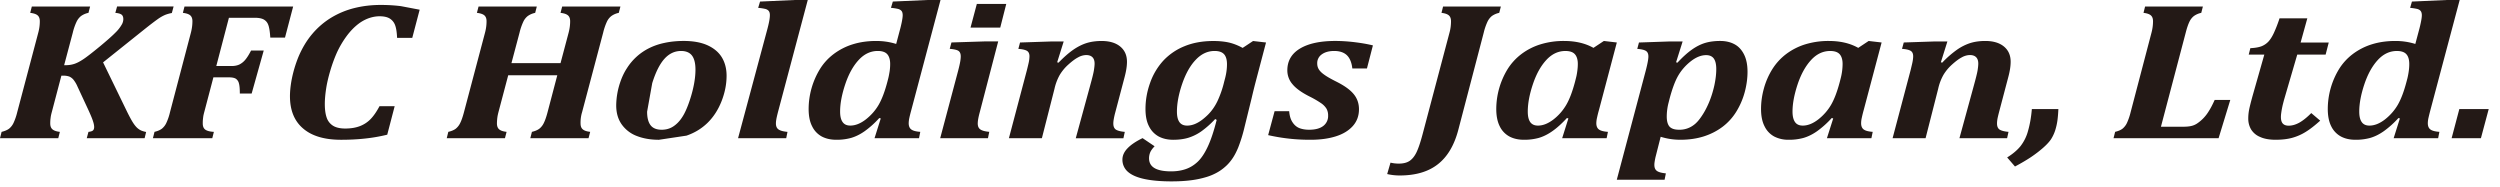 <svg xmlns="http://www.w3.org/2000/svg" width="134" height="10" viewBox="0 0 134 10"><g><g><g><path fill="#231916" d="M133.395 5.846l-.418 1.562h-1.57l.413-1.562zm-4.356-1.655c.025-.103.048-.222.068-.359.02-.135.03-.27.03-.401 0-.23-.05-.406-.154-.523-.103-.117-.273-.175-.51-.175-.384 0-.726.16-1.023.483-.297.323-.538.757-.72 1.301-.182.546-.274 1.034-.274 1.464 0 .252.045.44.135.564.088.125.226.187.411.187.273 0 .552-.113.836-.333.283-.223.511-.485.686-.785.173-.3.329-.711.465-1.232zm.634-2.629a6.08 6.08 0 0 0 .087-.372c.033-.16.05-.283.05-.366a.456.456 0 0 0-.03-.18.27.27 0 0 0-.083-.104.406.406 0 0 0-.15-.064 2.886 2.886 0 0 0-.364-.055l.097-.337L131.136 0h.703l-1.565 5.883c-.045.17-.08.311-.106.427a1.406 1.406 0 0 0-.037.291c0 .157.046.268.136.336.092.07.254.114.484.13l-.067.34H128.3l.334-1.06-.079-.02a4.937 4.937 0 0 1-.785.706c-.243.17-.48.286-.715.356a2.866 2.866 0 0 1-.809.102c-.29 0-.545-.056-.763-.17a1.23 1.23 0 0 1-.523-.54c-.127-.247-.191-.56-.191-.939a4.12 4.12 0 0 1 .598-2.13c.196-.318.446-.591.747-.819a3.356 3.356 0 0 1 1.027-.521c.383-.118.801-.176 1.252-.176.368 0 .723.052 1.068.16zm-5.31 4.905c-.296.266-.558.47-.79.61a2.713 2.713 0 0 1-.726.314c-.253.068-.545.1-.874.1-.337 0-.615-.05-.837-.153a1.018 1.018 0 0 1-.481-.407 1.129 1.129 0 0 1-.148-.576c0-.163.015-.317.044-.465.027-.146.088-.386.179-.722l.638-2.243h-.836l.087-.343c.255-.012.456-.048.602-.104.144-.058.267-.143.368-.251.102-.111.199-.263.289-.457a7.15 7.15 0 0 0 .305-.787h1.489l-.359 1.295h1.508l-.167.647h-1.521l-.69 2.363c-.03.103-.055.204-.081.304a4.674 4.674 0 0 0-.095.516c-.007.06-.01.114-.01.163 0 .161.034.28.105.355.071.075.175.11.312.11.186 0 .376-.055.573-.164.197-.111.41-.282.637-.512zm-7.372.326c.2 0 .356-.014.468-.042a.917.917 0 0 0 .3-.128 2.088 2.088 0 0 0 .622-.648c.107-.166.215-.372.326-.62h.837l-.628 2.053h-5.631l.086-.341c.173-.041.304-.099.397-.17a.891.891 0 0 0 .237-.308 3.19 3.19 0 0 0 .197-.577l1.12-4.267c.053-.203.08-.404.08-.606 0-.146-.04-.25-.12-.318-.08-.068-.21-.11-.39-.132l.085-.34h3.098l-.087.34a1.034 1.034 0 0 0-.397.172.845.845 0 0 0-.239.308c-.064.132-.13.323-.196.576l-1.33 5.048zm-6.662-.947c-.01.223-.025.423-.05.607a3.26 3.26 0 0 1-.12.533c-.055.171-.13.327-.218.468-.09.137-.232.293-.425.464-.194.171-.41.337-.653.501-.242.161-.53.33-.86.506l-.419-.486c.3-.187.535-.386.71-.599a2.28 2.28 0 0 0 .409-.827c.098-.339.168-.728.204-1.167zm-2.748 1.562h-2.555l.77-2.813c.11-.4.179-.675.204-.827.024-.153.036-.272.036-.358 0-.155-.04-.27-.117-.345-.077-.077-.19-.115-.338-.115a.928.928 0 0 0-.431.125c-.156.081-.33.213-.523.387a2.366 2.366 0 0 0-.462.558 2.71 2.71 0 0 0-.278.736l-.676 2.652h-1.768l.967-3.652.084-.354c.035-.153.052-.282.052-.386 0-.144-.048-.243-.145-.297-.097-.053-.249-.086-.453-.1l.094-.342 1.69-.056h.649l-.351 1.117.073.02a5.33 5.33 0 0 1 .788-.69 2.68 2.68 0 0 1 .724-.363c.24-.073.506-.109.797-.109.423 0 .754.098.997.296.242.2.362.471.362.82 0 .224-.04.49-.122.802l-.505 1.913c-.041.16-.07.281-.085.368-.012.088-.019.16-.019.221 0 .156.045.266.138.329.093.06.251.103.478.122zm-8.918-3.217a3.13 3.13 0 0 0 .1-.766c0-.225-.053-.4-.155-.517-.105-.117-.274-.175-.51-.175-.385 0-.726.16-1.023.483-.299.323-.539.757-.722 1.301-.18.546-.274 1.034-.274 1.464 0 .252.047.44.136.564.087.125.227.187.413.187.272 0 .55-.113.834-.333.283-.223.511-.485.686-.785.174-.3.329-.711.466-1.232zm1.497-1.995l.695.081-.956 3.606a6.94 6.94 0 0 0-.109.44 1.307 1.307 0 0 0-.034.278c0 .157.046.268.136.336.092.07.253.114.485.13l-.07.34h-2.384l.337-1.06-.08-.02a4.964 4.964 0 0 1-.785.706c-.242.17-.482.286-.716.356a2.87 2.87 0 0 1-.81.102 1.63 1.63 0 0 1-.763-.17 1.218 1.218 0 0 1-.52-.54c-.13-.247-.194-.56-.194-.939 0-.362.05-.727.152-1.097.1-.369.252-.713.45-1.033.2-.318.449-.591.75-.819a3.352 3.352 0 0 1 1.028-.52 4.252 4.252 0 0 1 1.251-.177c.616 0 1.143.123 1.578.37zM89.438 5.494a2.984 2.984 0 0 0-.1.751c0 .252.053.433.15.543.103.11.27.166.51.166a1.254 1.254 0 0 0 .802-.266c.126-.094.253-.234.378-.417.16-.228.3-.485.423-.777.121-.289.216-.594.287-.912.068-.318.104-.611.104-.878 0-.254-.044-.442-.132-.566-.088-.121-.226-.183-.41-.183-.272 0-.547.113-.828.333-.28.223-.506.481-.675.775-.168.292-.32.707-.461 1.24zm-1.23-1.691c.097-.372.146-.631.146-.775 0-.143-.043-.241-.13-.297-.086-.057-.242-.094-.467-.111l.091-.342 1.669-.057h.672l-.352 1.118.074.02c.279-.3.538-.535.776-.701.238-.168.474-.286.708-.357.235-.07.503-.106.806-.106.288 0 .54.056.757.17.219.113.39.296.516.541.128.248.193.56.193.939 0 .361-.052.728-.151 1.097a3.94 3.94 0 0 1-.444 1.032 2.96 2.96 0 0 1-.74.82c-.301.227-.64.4-1.02.52-.38.118-.793.177-1.24.177a3.49 3.49 0 0 1-1.06-.16l-.277 1.092a3.591 3.591 0 0 0-.054.297 1.015 1.015 0 0 0-.007.122c0 .149.047.256.138.32.093.067.251.108.478.131l-.068.34H86.66zm-3.738.388c.03-.109.053-.232.071-.368.02-.137.03-.27.03-.397 0-.226-.053-.401-.156-.518-.103-.117-.272-.175-.51-.175-.384 0-.725.16-1.023.483-.298.323-.539.757-.72 1.301-.183.546-.273 1.034-.273 1.464 0 .252.044.44.133.564.09.125.227.187.413.187.273 0 .55-.113.836-.333a2.73 2.73 0 0 0 .684-.785c.175-.3.329-.711.467-1.232zm1.497-1.995l.695.081-.954 3.606a6.33 6.33 0 0 0-.11.44 1.346 1.346 0 0 0-.035.278c0 .157.046.268.136.336.092.07.254.114.486.13l-.069.34h-2.384l.334-1.06-.08-.02c-.28.304-.543.54-.784.706-.242.17-.48.286-.714.356a2.88 2.88 0 0 1-.81.102c-.29 0-.545-.056-.764-.17a1.223 1.223 0 0 1-.522-.54c-.127-.247-.192-.56-.192-.939a4.122 4.122 0 0 1 .603-2.13c.199-.318.449-.591.751-.819a3.326 3.326 0 0 1 1.028-.52 4.224 4.224 0 0 1 1.25-.177c.616 0 1.141.123 1.577.37zm-7.804 4.772c-.218.825-.583 1.438-1.096 1.837-.512.402-1.196.6-2.044.6-.226 0-.45-.025-.67-.076l.178-.612c.147.036.295.052.444.052.242 0 .433-.048.578-.144.143-.096.267-.249.369-.457.102-.21.213-.536.331-.982l1.441-5.44c.055-.2.08-.402.08-.607 0-.145-.04-.25-.12-.318-.079-.067-.21-.11-.39-.132l.085-.34h3.097l-.087.34a1.06 1.06 0 0 0-.396.171.886.886 0 0 0-.236.308 3.096 3.096 0 0 0-.198.578zM69.1 5.962c.02.247.08.447.183.597.099.15.223.253.37.31.147.056.32.085.517.085.324 0 .576-.066.752-.199a.663.663 0 0 0 .265-.562.725.725 0 0 0-.087-.367.997.997 0 0 0-.283-.291 5.312 5.312 0 0 0-.64-.37c-.41-.208-.71-.423-.894-.645a1.125 1.125 0 0 1-.282-.748c0-.507.226-.896.678-1.169.45-.271 1.083-.408 1.895-.408.316 0 .656.021 1.019.064.364.044.695.1.995.174l-.32 1.237h-.783c-.036-.322-.135-.558-.292-.71-.159-.151-.385-.228-.68-.228-.275 0-.496.06-.662.18a.566.566 0 0 0-.248.483c0 .128.03.238.095.336.062.097.165.193.305.289.138.098.345.215.62.353.435.217.748.441.935.672.19.231.283.502.283.811 0 .353-.11.653-.333.902-.224.248-.53.433-.918.553-.389.121-.83.18-1.327.18a10.009 10.009 0 0 1-2.29-.248l.345-1.281zm-3.433-1.776c.066-.256.099-.504.099-.744 0-.239-.052-.417-.154-.533-.106-.118-.274-.177-.51-.177-.373 0-.709.155-1.006.468-.298.309-.54.74-.73 1.291-.188.552-.282 1.05-.282 1.49 0 .252.045.44.134.564.088.125.227.187.412.187.178 0 .358-.047.54-.143.183-.094.375-.242.576-.44.199-.198.368-.437.504-.716a5.39 5.39 0 0 0 .366-1.054zM61.887 7.84c-.11.113-.188.22-.233.32a.837.837 0 0 0-.065.326c0 .235.1.41.295.525.196.115.492.174.886.174.288 0 .55-.04.781-.12.232-.079.445-.208.64-.39.193-.181.375-.451.542-.808.168-.355.33-.836.481-1.44l-.08-.047a4.957 4.957 0 0 1-.748.664 2.5 2.5 0 0 1-.699.343c-.235.07-.504.105-.807.105-.286 0-.538-.056-.76-.169a1.25 1.25 0 0 1-.527-.541c-.132-.246-.195-.56-.195-.939 0-.473.082-.94.247-1.399a3.47 3.47 0 0 1 .704-1.188 3.18 3.18 0 0 1 1.138-.778c.453-.187.97-.28 1.554-.28.294 0 .564.025.81.077.246.055.498.152.755.293l.558-.37.695.08-.533 2.023c-.087.331-.166.65-.236.952l-.392 1.593a7.985 7.985 0 0 1-.33 1.061c-.099.24-.208.447-.327.615-.11.158-.235.301-.38.424-.14.124-.291.23-.451.315a2.85 2.85 0 0 1-.566.233 4.94 4.94 0 0 1-.789.166c-.31.041-.662.062-1.061.062-.58 0-1.066-.043-1.463-.129-.394-.086-.688-.216-.882-.39a.848.848 0 0 1-.287-.651c0-.212.091-.414.273-.603.182-.19.45-.372.807-.545zm-1.672-.43h-2.554l.769-2.814c.111-.4.179-.675.203-.827.024-.153.037-.272.037-.358 0-.155-.04-.27-.117-.345-.077-.077-.19-.115-.339-.115a.926.926 0 0 0-.43.125c-.157.081-.33.213-.523.387a2.38 2.38 0 0 0-.462.558 2.73 2.73 0 0 0-.278.736l-.676 2.652h-1.768l.966-3.652c.02-.083.05-.2.085-.354a1.76 1.76 0 0 0 .052-.386c0-.144-.049-.243-.144-.297-.098-.053-.249-.086-.452-.1l.09-.342 1.693-.056h.647l-.35 1.117.073.02c.283-.292.546-.523.787-.69.243-.168.485-.288.723-.363.24-.073.507-.109.8-.109.422 0 .753.098.996.296.242.2.363.471.363.82 0 .224-.041.49-.123.802l-.505 1.913a3.9 3.9 0 0 0-.082.368c-.015.088-.022.16-.022.221 0 .156.045.266.137.329.093.06.252.103.478.122zM53.935.212l-.322 1.268H52.02l.338-1.268zm-1.423 5.814a4.012 4.012 0 0 0-.086.383 1.568 1.568 0 0 0-.019.207c0 .15.046.256.138.32.093.067.254.11.479.13l-.069.34h-2.56l.96-3.609c.054-.206.09-.367.111-.484.02-.114.03-.211.03-.292 0-.134-.037-.229-.113-.287-.077-.058-.235-.095-.477-.116l.092-.342 1.803-.057h.703zm-4.899-1.836c.026-.103.047-.222.07-.359.02-.135.03-.27.03-.401 0-.23-.053-.406-.155-.523-.104-.117-.273-.175-.509-.175-.384 0-.726.16-1.024.483-.298.323-.538.757-.72 1.301-.182.546-.275 1.034-.275 1.464 0 .252.045.44.136.564.087.125.225.187.41.187.273 0 .553-.113.836-.333.283-.223.513-.485.687-.785.173-.3.328-.711.465-1.232zm.633-2.629c.024-.083.054-.209.088-.372.032-.16.05-.283.05-.366a.49.49 0 0 0-.028-.18.258.258 0 0 0-.086-.104.4.4 0 0 0-.147-.064 2.893 2.893 0 0 0-.367-.055l.1-.337L49.712 0h.7L48.85 5.883c-.046.17-.082.311-.107.427a1.484 1.484 0 0 0-.037.291c0 .157.046.268.137.336.09.07.253.114.484.13l-.068.34h-2.384l.334-1.06-.08-.02a4.885 4.885 0 0 1-.784.706c-.242.17-.482.286-.715.356a2.87 2.87 0 0 1-.81.102c-.288 0-.544-.056-.764-.17a1.223 1.223 0 0 1-.52-.54c-.13-.247-.193-.56-.193-.939a4.12 4.12 0 0 1 .6-2.13c.195-.318.444-.591.747-.819a3.343 3.343 0 0 1 1.027-.521c.382-.118.8-.176 1.25-.176.37 0 .726.052 1.068.16zM42.595 0h.701l-1.602 6.027c-.04.16-.068.281-.083.369-.015.086-.022.16-.022.222 0 .148.047.256.14.32.093.066.253.11.48.13l-.068.34H39.56l1.57-5.846c.09-.336.135-.582.135-.738a.455.455 0 0 0-.027-.18.267.267 0 0 0-.084-.105.415.415 0 0 0-.15-.064 2.607 2.607 0 0 0-.366-.054l.101-.337zm-7.91 5.986c0 .324.063.567.187.728.125.16.323.24.595.24.15 0 .297-.025.434-.08.138-.054.273-.145.407-.275.133-.129.252-.291.36-.49.106-.2.208-.444.304-.736.097-.29.172-.577.225-.856.052-.279.08-.54.08-.78 0-.345-.063-.598-.188-.761-.125-.161-.32-.244-.582-.244-.345 0-.642.14-.895.422s-.47.717-.653 1.304zm.634 1.506c-.45 0-.848-.07-1.191-.205a1.744 1.744 0 0 1-.806-.621c-.195-.277-.293-.616-.293-1.015a3.965 3.965 0 0 1 .21-1.228c.094-.281.212-.533.356-.754a2.97 2.97 0 0 1 1.21-1.094c.24-.118.503-.21.785-.27.335-.075.69-.11 1.06-.11.507 0 .935.078 1.28.235.342.158.6.376.767.655.165.278.248.604.248.973 0 .453-.09.91-.271 1.37-.181.458-.43.843-.747 1.154-.318.31-.696.54-1.13.688zM31.2 6.012a1.89 1.89 0 0 0-.082.605c0 .145.04.253.122.318.08.068.211.112.394.132l-.089.341h-3.121l.087-.341c.174-.04.308-.099.4-.17a.859.859 0 0 0 .239-.308c.066-.132.133-.324.2-.577l.52-1.976H27.24l-.523 1.976a2.86 2.86 0 0 0-.048.214 2.671 2.671 0 0 0-.033.391c0 .145.042.253.122.318.081.068.211.112.395.132l-.088.341h-3.12l.084-.341c.176-.04.309-.099.402-.17a.879.879 0 0 0 .238-.308c.067-.132.133-.324.2-.577l1.13-4.267c.054-.205.08-.405.08-.606 0-.146-.04-.25-.12-.318-.082-.068-.214-.11-.397-.132l.089-.34h3.122l-.087.34a1.041 1.041 0 0 0-.4.172.836.836 0 0 0-.239.308 3.072 3.072 0 0 0-.198.576l-.436 1.64h2.631l.436-1.64c.053-.205.08-.405.08-.606 0-.146-.04-.25-.12-.318-.082-.068-.212-.11-.396-.132l.089-.34h3.122l-.088.34a1.038 1.038 0 0 0-.4.172.838.838 0 0 0-.24.308 3.172 3.172 0 0 0-.196.576zM22.494.52l-.397 1.51h-.813c-.013-.306-.05-.538-.111-.693a.698.698 0 0 0-.293-.35c-.132-.077-.312-.115-.538-.115-.184 0-.373.034-.568.101a2.07 2.07 0 0 0-.576.317c-.22.17-.427.385-.623.65a5.017 5.017 0 0 0-.532.912 7.91 7.91 0 0 0-.344.952c-.105.355-.18.682-.223.98-.044.295-.066.56-.066.79 0 .29.032.53.096.719a.82.82 0 0 0 .335.44c.16.103.38.156.661.156.312 0 .577-.046.799-.133.222-.088.41-.214.57-.38.16-.166.316-.394.47-.683h.813l-.398 1.526c-.402.098-.8.167-1.199.208-.396.044-.823.065-1.277.065-.882 0-1.558-.198-2.03-.602-.474-.401-.708-.98-.708-1.734 0-.23.024-.492.074-.793.083-.462.212-.902.383-1.32.202-.476.452-.89.752-1.24a4.172 4.172 0 0 1 1.02-.867 4.513 4.513 0 0 1 1.224-.504c.443-.11.913-.167 1.413-.167.38 0 .743.022 1.083.065zM10.947 6.012c-.024.09-.04.16-.049.21-.007.055-.015.11-.02.17-.008.06-.01.137-.01.225 0 .16.048.27.144.337.097.065.246.103.452.113l-.086.341H8.196l.086-.341c.172-.04.304-.099.397-.17a.877.877 0 0 0 .237-.308 2.93 2.93 0 0 0 .196-.577l1.122-4.267c.052-.205.08-.405.08-.606 0-.146-.04-.25-.12-.318-.08-.068-.212-.11-.392-.132l.087-.34h5.824l-.437 1.665h-.789c-.02-.328-.058-.556-.111-.688a.523.523 0 0 0-.246-.285c-.11-.058-.267-.088-.468-.088H12.27l-.677 2.586h.825c.156 0 .29-.027.407-.079a.981.981 0 0 0 .32-.254c.098-.116.202-.281.313-.498h.678l-.647 2.305h-.634c0-.24-.014-.42-.047-.537a.415.415 0 0 0-.163-.253c-.077-.05-.2-.077-.363-.077h-.844zM3.438 3.494h.093c.158 0 .307-.023.447-.068.141-.045.304-.129.487-.251.186-.122.486-.356.904-.7.367-.305.64-.546.816-.725a1.97 1.97 0 0 0 .358-.461.596.596 0 0 0 .067-.258c0-.12-.033-.204-.1-.251-.065-.047-.175-.077-.328-.09l.094-.342h3.029l-.094.35a1.862 1.862 0 0 0-.36.1 2.125 2.125 0 0 0-.388.222c-.155.108-.386.284-.693.528L5.525 3.343l1.308 2.69c.108.216.201.388.28.515.078.126.156.224.228.294.076.071.153.122.231.156.08.032.166.057.26.076l-.08.334H4.65l.092-.34c.113-.012.19-.035.237-.072.045-.04.068-.1.068-.187 0-.081-.02-.19-.064-.318-.04-.13-.128-.341-.264-.635l-.567-1.22a1.58 1.58 0 0 0-.22-.37.6.6 0 0 0-.217-.162.923.923 0 0 0-.331-.048h-.094l-.515 1.958a2.691 2.691 0 0 0-.05.213c-.008.05-.014.105-.022.165-.006.06-.01.137-.01.224 0 .146.042.253.123.319.08.068.21.112.393.133l-.086.34H0l.086-.34c.173-.042.308-.1.4-.17a.874.874 0 0 0 .24-.31 3.06 3.06 0 0 0 .197-.574l1.13-4.269c.055-.204.081-.404.081-.606 0-.145-.04-.25-.12-.318-.08-.067-.212-.11-.395-.132l.087-.34H4.83l-.088.34a1.036 1.036 0 0 0-.399.171.866.866 0 0 0-.24.308 2.956 2.956 0 0 0-.2.577z"/></g></g></g></svg>